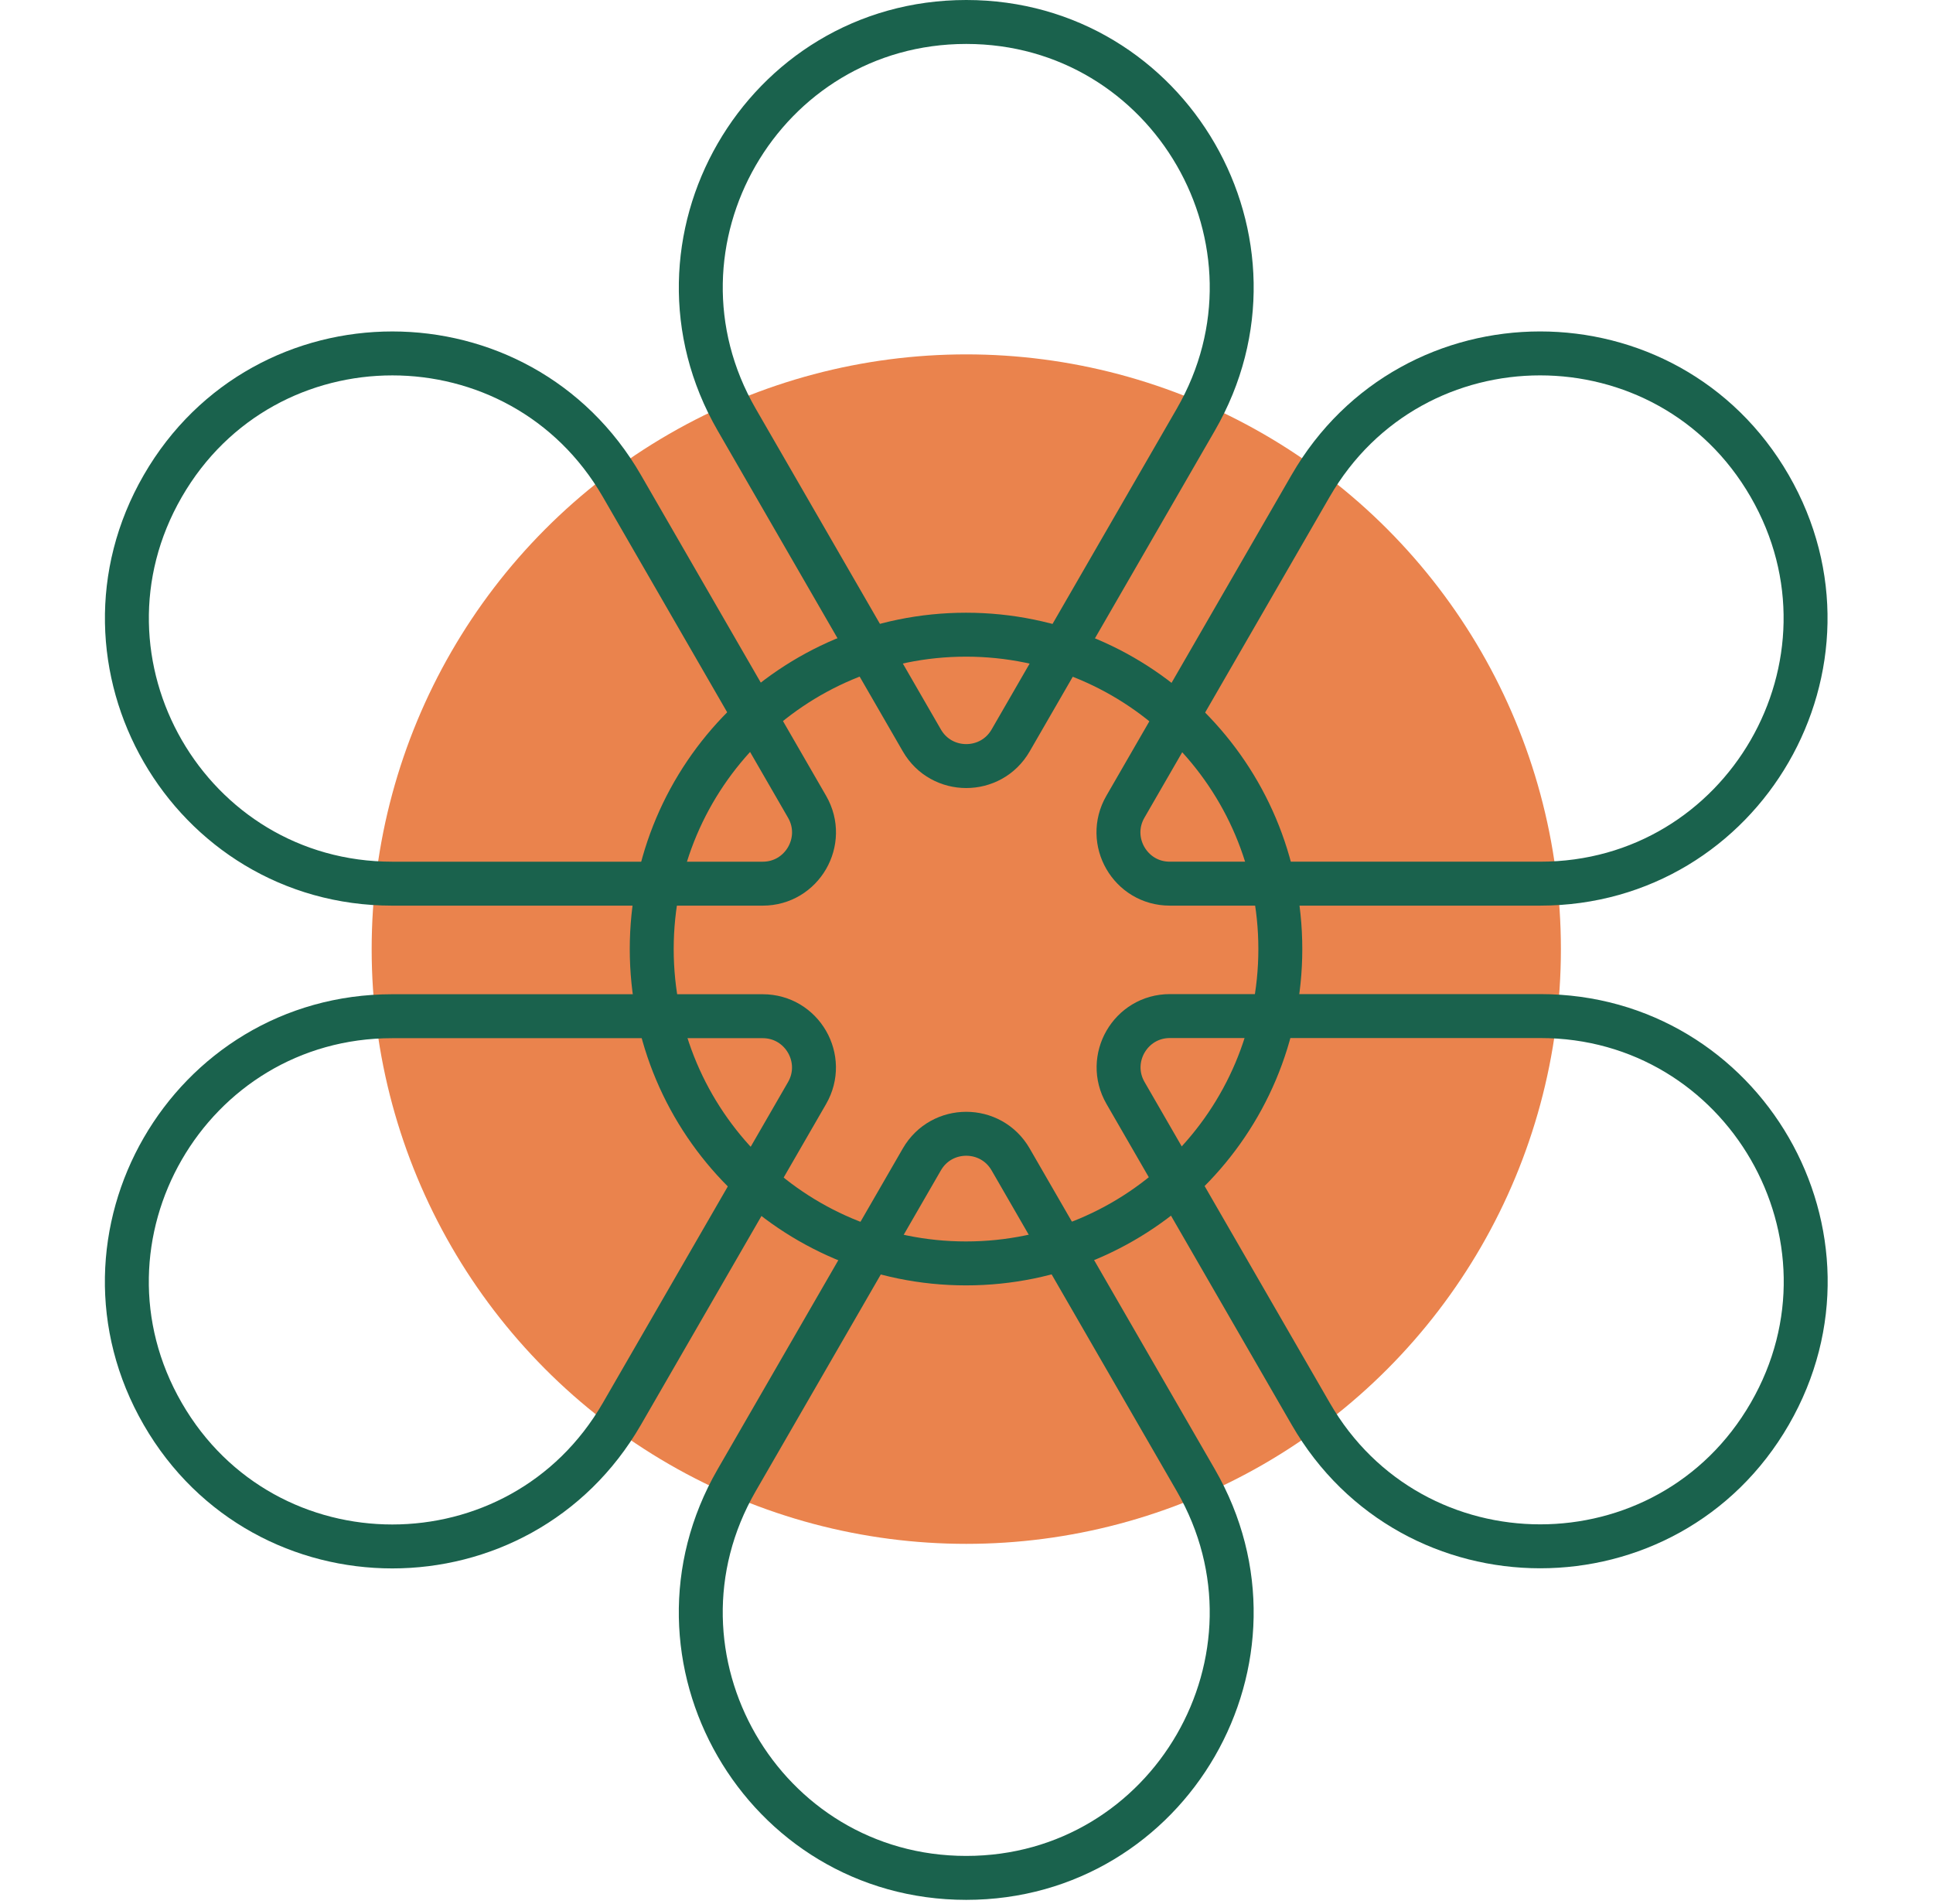 <svg xmlns="http://www.w3.org/2000/svg" width="132" height="130" viewBox="0 0 132 130" fill="none"><circle cx="40.605" cy="40.605" r="40.605" transform="matrix(-1 -8.74228e-08 -8.74228e-08 1 106.59 24.195)" fill="#EA834D"></circle><path d="M69.014 50.553L81.659 28.652C88.626 16.584 79.917 1.5 65.983 1.5C52.049 1.5 43.34 16.584 50.307 28.652L62.952 50.553C64.299 52.886 67.667 52.886 69.014 50.553Z" stroke="#1A624D" stroke-width="3"></path><path d="M62.951 79.158L50.306 101.059C43.339 113.127 52.048 128.211 65.982 128.211C79.916 128.211 88.625 113.127 81.658 101.059L69.013 79.158C67.666 76.824 64.298 76.824 62.951 79.158Z" stroke="#1A624D" stroke-width="3"></path><path d="M55.114 55.082L42.469 33.18C35.502 21.113 18.084 21.113 11.117 33.18C4.15 45.247 12.858 60.332 26.793 60.332L52.082 60.332C54.777 60.332 56.461 57.415 55.114 55.082Z" stroke="#1A624D" stroke-width="3"></path><path d="M76.859 74.621L89.504 96.523C96.471 108.59 113.889 108.59 120.856 96.523C127.823 84.456 119.114 69.371 105.18 69.371L79.89 69.371C77.196 69.371 75.512 72.288 76.859 74.621Z" stroke="#1A624D" stroke-width="3"></path><path d="M79.881 60.331L105.171 60.331C119.105 60.331 127.814 45.247 120.847 33.179C113.88 21.112 96.462 21.112 89.495 33.179L76.85 55.081C75.503 57.414 77.187 60.331 79.881 60.331Z" stroke="#1A624D" stroke-width="3"></path><path d="M52.08 69.38L26.79 69.38C12.856 69.38 4.147 84.464 11.114 96.532C18.081 108.599 35.499 108.599 42.466 96.532L55.111 74.63C56.458 72.297 54.774 69.38 52.08 69.38Z" stroke="#1A624D" stroke-width="3"></path><path d="M65.967 43.333C54.114 43.333 44.505 52.942 44.505 64.795C44.505 76.649 54.114 86.258 65.967 86.258C77.821 86.258 87.43 76.649 87.43 64.795C87.43 52.942 77.821 43.333 65.967 43.333Z" stroke="#1A624D" stroke-width="3"></path></svg>